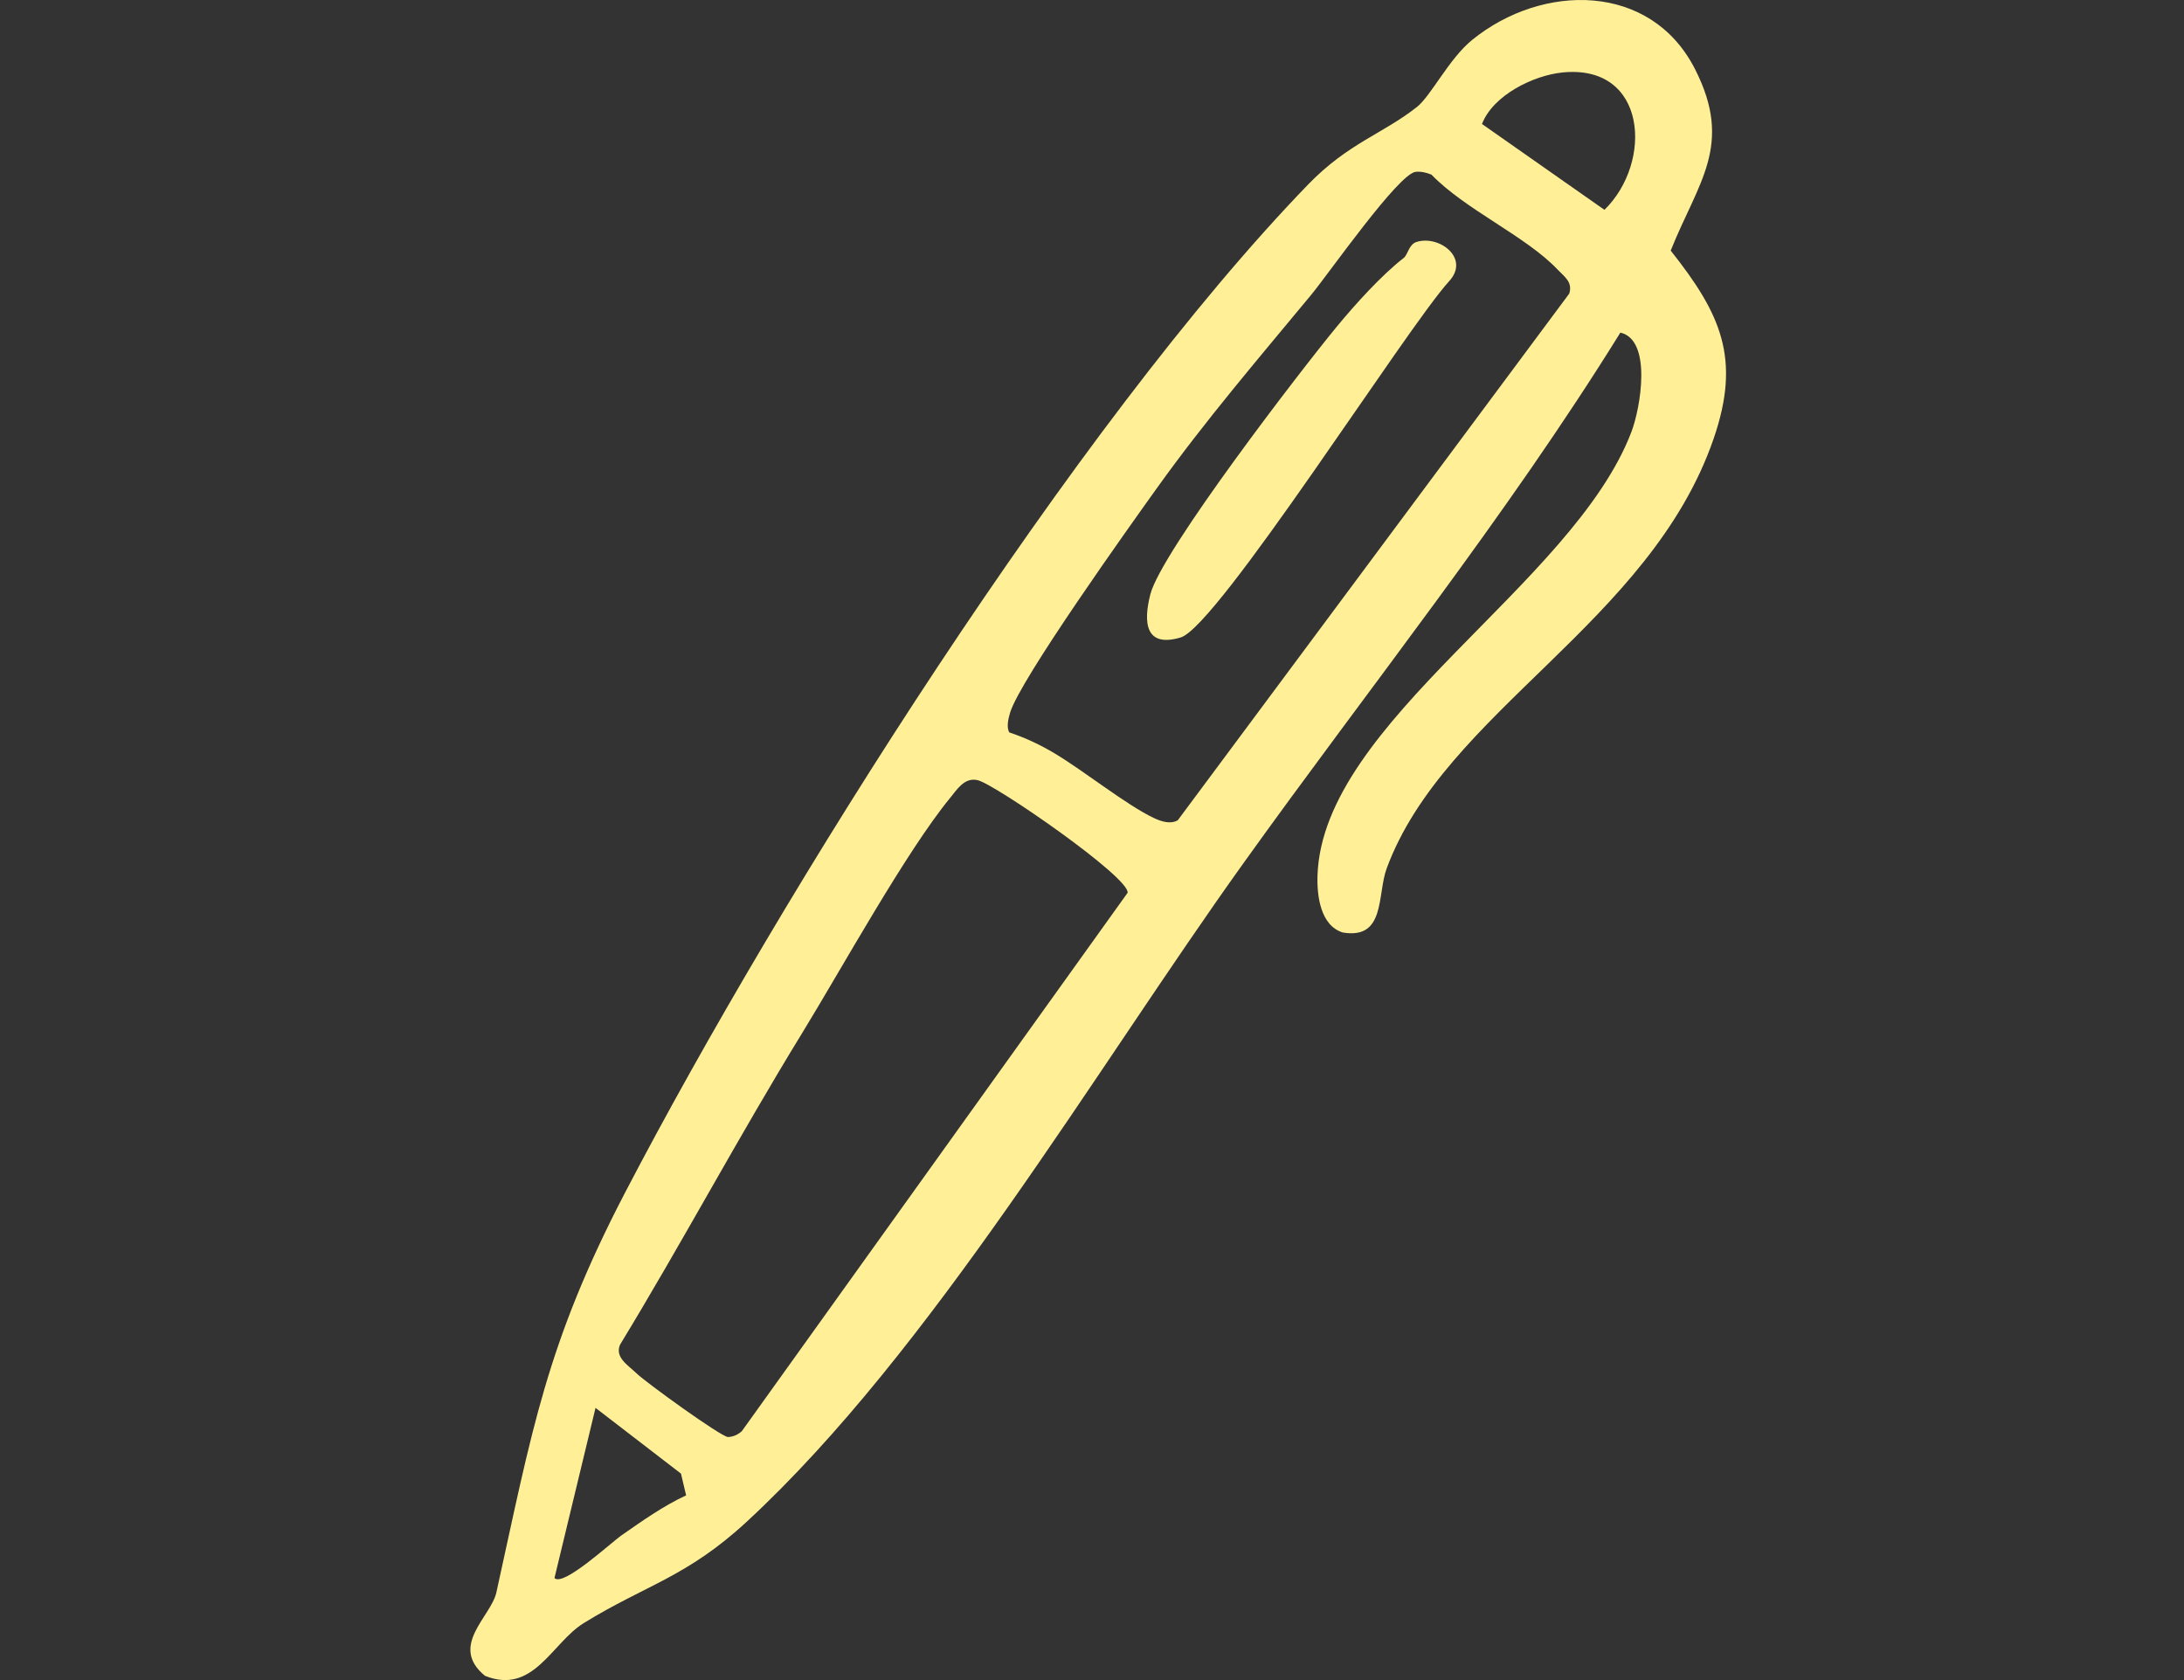 <svg xmlns="http://www.w3.org/2000/svg" fill="none" viewBox="0 0 130 100" height="100" width="130">
<rect x="0" y="0" width="130" height="100" fill="#333333" stroke="none"/>
<path fill="#FFF098" d="M84.333 6.374C85.188 5.7 86.243 3.498 87.64 2.366C91.808 -1.01 98.256 -1.065 100.893 4.113C103.203 8.649 101.073 10.845 99.447 14.916C102.429 18.678 103.647 21.332 102.004 26.105C98.224 37.081 85.986 42.36 82.541 51.687C81.964 53.248 82.487 55.937 79.923 55.503C78.6 55.085 78.382 53.329 78.423 52.103C78.73 42.951 93.625 34.822 97.106 25.713C97.654 24.276 98.352 20.238 96.451 19.797C89.637 30.783 81.517 40.9 73.997 51.402C65.18 63.715 55.41 80.429 44.463 90.561C40.873 93.884 38.446 94.326 34.745 96.61C32.844 97.783 31.754 100.903 28.869 99.748C26.703 97.972 29.228 96.227 29.545 94.79C31.674 85.148 32.507 79.998 37.228 70.945C46.533 53.103 64.037 25.27 77.864 10.983C80.243 8.525 82.292 7.981 84.333 6.374ZM92.997 4.314C91.277 4.49 88.881 5.656 88.213 7.38L95.503 12.49C98.406 9.658 98.05 3.798 92.997 4.314ZM70.107 48.822L93.407 17.477C93.624 16.786 93.122 16.475 92.711 16.041C90.844 14.067 87.211 12.475 85.206 10.394C84.907 10.273 84.592 10.196 84.267 10.228C83.245 10.331 79.085 16.293 78.048 17.547C74.897 21.353 71.778 24.988 68.882 29.027C67.239 31.319 60.711 40.458 60.123 42.424C60.019 42.77 59.895 43.302 60.081 43.597C61.022 43.907 61.924 44.333 62.775 44.842C64.528 45.89 67.076 47.933 68.685 48.691C69.117 48.894 69.67 49.077 70.107 48.822ZM44.154 85.189L67.12 53.14C67.258 52.228 59.225 46.672 58.192 46.436C57.407 46.256 56.969 46.989 56.56 47.487C53.939 50.674 50.077 57.693 47.717 61.539C43.983 67.624 40.616 73.943 36.904 80.043C36.589 80.799 37.383 81.255 37.881 81.737C38.465 82.301 42.894 85.5 43.33 85.535C43.652 85.521 43.913 85.397 44.154 85.189ZM40.84 89.007L40.535 87.712L35.448 83.798L33.004 93.928C33.528 94.463 36.349 91.834 37.014 91.372C38.238 90.521 39.482 89.636 40.84 89.007ZM79.57 19.444C77.423 22.047 69.129 32.827 68.474 35.371C68.045 37.038 68.163 38.576 70.282 37.941C72.475 37.283 83.712 19.533 86.254 16.742C87.525 15.367 85.658 13.967 84.306 14.405C83.861 14.549 83.802 15.162 83.555 15.353C82.23 16.381 80.673 18.107 79.57 19.444Z"></path>
</svg>
